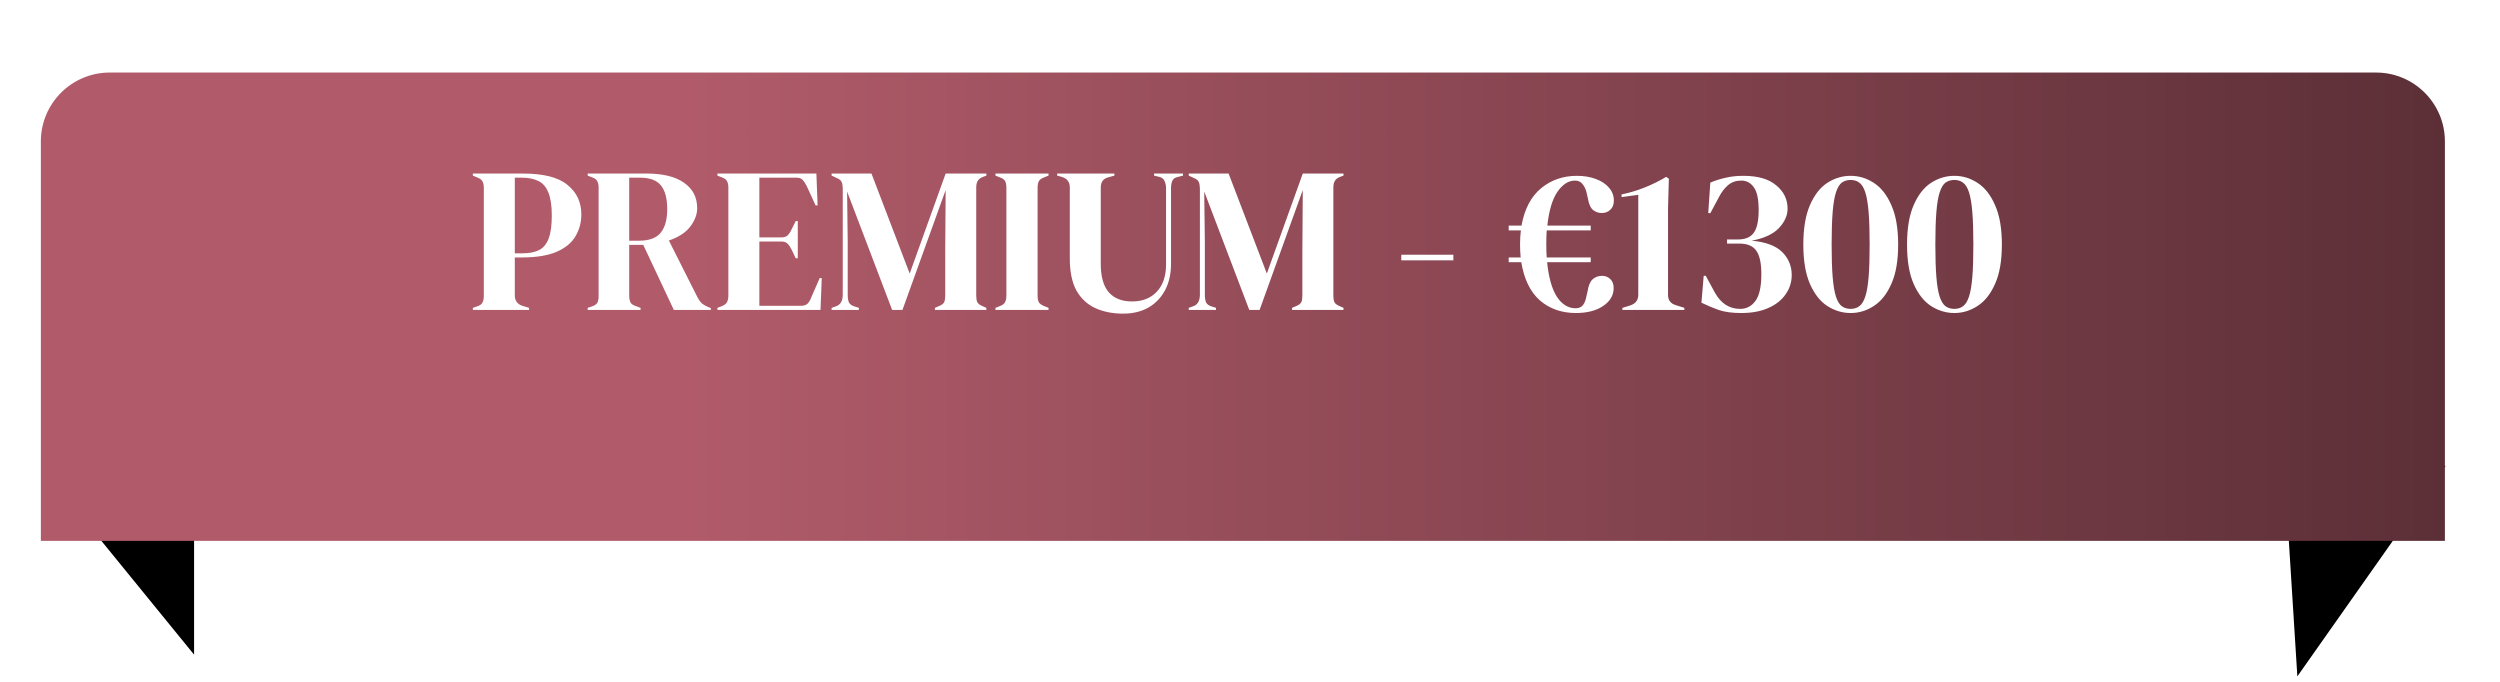 <svg width="363" height="99" viewBox="0 0 363 99" fill="none" xmlns="http://www.w3.org/2000/svg">
<path d="M28.182 95.057L6.05 67.891L28.182 67.89L28.182 95.057Z" fill="black"/>
<path d="M333.575 98.207L355.105 67.642L331.654 67.642L333.575 98.207Z" fill="black"/>
<g filter="url(#filter0_dii_792_12)">
<path d="M5.933 10C5.933 4.477 10.411 0 15.933 0H345C350.523 0 355 4.477 355 10V68H5.933V10Z" fill="url(#paint0_linear_792_12)"/>
</g>
<path d="M68.66 45V44.7L69.26 44.49C69.66 44.37 69.92 44.19 70.04 43.95C70.18 43.71 70.25 43.39 70.25 42.99V27.27C70.25 26.87 70.18 26.55 70.04 26.31C69.9 26.07 69.63 25.88 69.23 25.74L68.66 25.5V25.2H75.95C78.93 25.2 81.08 25.75 82.4 26.85C83.74 27.93 84.41 29.36 84.41 31.14C84.41 32.28 84.13 33.33 83.57 34.29C83.03 35.23 82.13 35.98 80.87 36.54C79.61 37.1 77.91 37.38 75.77 37.38H74.75V42.9C74.75 43.68 75.14 44.19 75.92 44.43L76.82 44.7V45H68.66ZM74.75 36.78H75.89C76.87 36.78 77.67 36.62 78.29 36.3C78.91 35.98 79.37 35.42 79.67 34.62C79.97 33.82 80.12 32.71 80.12 31.29C80.12 29.85 79.95 28.73 79.61 27.93C79.29 27.13 78.81 26.58 78.17 26.28C77.53 25.96 76.73 25.8 75.77 25.8H74.75V36.78ZM85.33 45V44.7L85.96 44.49C86.36 44.35 86.62 44.17 86.74 43.95C86.86 43.71 86.92 43.38 86.92 42.96V27.27C86.92 26.87 86.86 26.56 86.74 26.34C86.64 26.1 86.4 25.91 86.02 25.77L85.33 25.5V25.2H93.91C96.27 25.2 98.08 25.65 99.34 26.55C100.6 27.43 101.23 28.66 101.23 30.24C101.23 31.12 100.9 32 100.24 32.88C99.58 33.76 98.54 34.44 97.12 34.92L101.29 43.2C101.47 43.54 101.67 43.82 101.89 44.04C102.13 44.24 102.44 44.42 102.82 44.58L103.21 44.73V45H97.84L93.4 35.55H91.36V42.96C91.36 43.34 91.42 43.65 91.54 43.89C91.66 44.13 91.91 44.31 92.29 44.43L93.01 44.7V45H85.33ZM91.36 34.95H92.8C94.24 34.95 95.28 34.57 95.92 33.81C96.56 33.03 96.88 31.88 96.88 30.36C96.88 28.82 96.58 27.68 95.98 26.94C95.38 26.18 94.37 25.8 92.95 25.8H91.36V34.95ZM104.168 45V44.7L104.858 44.43C105.198 44.29 105.428 44.11 105.548 43.89C105.688 43.65 105.758 43.33 105.758 42.93V27.27C105.758 26.87 105.698 26.56 105.578 26.34C105.478 26.1 105.238 25.91 104.858 25.77L104.168 25.5V25.2H118.538L118.718 29.82H118.418L117.128 27C116.948 26.64 116.758 26.35 116.558 26.13C116.358 25.91 116.058 25.8 115.658 25.8H110.258V34.47H113.468C113.868 34.47 114.168 34.37 114.368 34.17C114.588 33.95 114.778 33.66 114.938 33.3L115.538 32.1H115.838V37.5H115.538L114.938 36.24C114.758 35.88 114.568 35.6 114.368 35.4C114.168 35.18 113.868 35.07 113.468 35.07H110.258V44.4H116.318C116.718 44.4 117.028 44.3 117.248 44.1C117.468 43.88 117.648 43.58 117.788 43.2L119.018 40.38H119.318L119.138 45H104.168ZM120.748 45V44.7L121.348 44.49C122.028 44.27 122.368 43.7 122.368 42.78V27.42C122.368 27.02 122.318 26.7 122.218 26.46C122.138 26.22 121.908 26.02 121.528 25.86L120.748 25.5V25.2H126.538L132.088 39.72L137.308 25.2H143.218V25.5L142.738 25.68C142.358 25.82 142.098 26.02 141.958 26.28C141.818 26.52 141.748 26.84 141.748 27.24V42.93C141.748 43.33 141.798 43.64 141.898 43.86C141.998 44.08 142.238 44.27 142.618 44.43L143.218 44.7V45H135.748V44.7L136.378 44.43C136.758 44.27 136.998 44.08 137.098 43.86C137.198 43.64 137.248 43.33 137.248 42.93V36.18L137.308 27.6L131.038 45H129.538L122.998 27.81L123.088 35.28V42.84C123.088 43.28 123.148 43.64 123.268 43.92C123.408 44.18 123.668 44.37 124.048 44.49L124.708 44.7V45H120.748ZM144.539 45V44.7L145.139 44.46C145.539 44.32 145.799 44.13 145.919 43.89C146.059 43.65 146.129 43.33 146.129 42.93V27.27C146.129 26.87 146.069 26.55 145.949 26.31C145.829 26.07 145.559 25.88 145.139 25.74L144.539 25.5V25.2H152.249V25.5L151.649 25.74C151.249 25.88 150.979 26.07 150.839 26.31C150.719 26.55 150.659 26.87 150.659 27.27V42.93C150.659 43.33 150.719 43.65 150.839 43.89C150.979 44.11 151.249 44.3 151.649 44.46L152.249 44.7V45H144.539ZM163.072 45.54C161.552 45.54 160.202 45.27 159.022 44.73C157.862 44.19 156.952 43.34 156.292 42.18C155.652 41 155.332 39.45 155.332 37.53V27.18C155.332 26.42 154.942 25.92 154.162 25.68L153.502 25.5V25.2H161.812V25.5L160.942 25.74C160.202 25.92 159.832 26.42 159.832 27.24V38.31C159.832 40.17 160.222 41.55 161.002 42.45C161.782 43.33 162.902 43.77 164.362 43.77C165.882 43.77 167.082 43.3 167.962 42.36C168.862 41.42 169.312 40.09 169.312 38.37V27.36C169.312 26.96 169.242 26.61 169.102 26.31C168.982 25.99 168.722 25.78 168.322 25.68L167.572 25.5V25.2H171.772V25.5L170.962 25.71C170.582 25.79 170.332 25.98 170.212 26.28C170.092 26.58 170.032 26.93 170.032 27.33V38.31C170.032 39.77 169.742 41.05 169.162 42.15C168.582 43.23 167.772 44.07 166.732 44.67C165.692 45.25 164.472 45.54 163.072 45.54ZM172.604 45V44.7L173.204 44.49C173.884 44.27 174.224 43.7 174.224 42.78V27.42C174.224 27.02 174.174 26.7 174.074 26.46C173.994 26.22 173.764 26.02 173.384 25.86L172.604 25.5V25.2H178.394L183.944 39.72L189.164 25.2H195.074V25.5L194.594 25.68C194.214 25.82 193.954 26.02 193.814 26.28C193.674 26.52 193.604 26.84 193.604 27.24V42.93C193.604 43.33 193.654 43.64 193.754 43.86C193.854 44.08 194.094 44.27 194.474 44.43L195.074 44.7V45H187.604V44.7L188.234 44.43C188.614 44.27 188.854 44.08 188.954 43.86C189.054 43.64 189.104 43.33 189.104 42.93V36.18L189.164 27.6L182.894 45H181.394L174.854 27.81L174.944 35.28V42.84C174.944 43.28 175.004 43.64 175.124 43.92C175.264 44.18 175.524 44.37 175.904 44.49L176.564 44.7V45H172.604ZM203.467 37.8V36.99H211.027V37.8H203.467ZM219.062 38.07V37.38H220.802C220.742 36.76 220.712 36.12 220.712 35.46C220.712 34.76 220.752 34.09 220.832 33.45H219.062V32.76H220.922C221.362 30.34 222.312 28.53 223.772 27.33C225.232 26.13 226.962 25.53 228.962 25.53C229.982 25.53 230.892 25.68 231.692 25.98C232.512 26.28 233.152 26.7 233.612 27.24C234.092 27.78 234.332 28.41 234.332 29.13C234.332 29.69 234.162 30.13 233.822 30.45C233.502 30.77 233.082 30.93 232.562 30.93C232.122 30.93 231.712 30.79 231.332 30.51C230.952 30.21 230.692 29.63 230.552 28.77L230.402 28.11C230.302 27.59 230.112 27.15 229.832 26.79C229.572 26.41 229.192 26.22 228.692 26.22C227.752 26.22 226.902 26.76 226.142 27.84C225.402 28.92 224.912 30.56 224.672 32.76H230.972V33.45H224.582C224.542 34.09 224.522 34.76 224.522 35.46C224.522 36.14 224.542 36.78 224.582 37.38H230.972V38.07H224.642C224.862 40.27 225.332 41.94 226.052 43.08C226.792 44.2 227.702 44.76 228.782 44.76C229.262 44.76 229.622 44.6 229.862 44.28C230.102 43.96 230.272 43.5 230.372 42.9L230.522 42.27C230.642 41.47 230.882 40.9 231.242 40.56C231.622 40.22 232.082 40.05 232.622 40.05C233.102 40.05 233.502 40.21 233.822 40.53C234.142 40.83 234.302 41.26 234.302 41.82C234.302 42.88 233.792 43.75 232.772 44.43C231.772 45.11 230.452 45.45 228.812 45.45C226.752 45.45 225.012 44.84 223.592 43.62C222.192 42.38 221.292 40.53 220.892 38.07H219.062ZM235.568 45V44.7L236.738 44.34C237.498 44.08 237.878 43.57 237.878 42.81V28.29L235.448 28.62V28.23C236.628 27.99 237.758 27.65 238.838 27.21C239.938 26.77 240.968 26.26 241.928 25.68L242.318 25.95L242.198 30.24V42.81C242.198 43.59 242.578 44.09 243.338 44.31L244.568 44.7V45H235.568ZM252.837 45.45C251.497 45.45 250.397 45.3 249.537 45C248.697 44.7 247.867 44.35 247.047 43.95L247.377 40.05H247.677L248.997 42.48C249.877 44.06 251.097 44.85 252.657 44.85C253.577 44.85 254.317 44.47 254.877 43.71C255.457 42.93 255.747 41.63 255.747 39.81C255.747 38.23 255.507 37.1 255.027 36.42C254.547 35.72 253.727 35.37 252.567 35.37H250.767V34.77H252.357C253.417 34.77 254.177 34.45 254.637 33.81C255.117 33.17 255.357 32.06 255.357 30.48C255.357 28.94 255.127 27.85 254.667 27.21C254.207 26.55 253.597 26.22 252.837 26.22C252.077 26.22 251.437 26.44 250.917 26.88C250.417 27.32 250.007 27.84 249.687 28.44L248.337 30.96L248.037 30.93L248.337 26.52C248.977 26.24 249.687 26.01 250.467 25.83C251.267 25.63 252.157 25.53 253.137 25.53C255.237 25.53 256.827 25.99 257.907 26.91C259.007 27.81 259.557 28.94 259.557 30.3C259.557 31.28 259.137 32.22 258.297 33.12C257.457 34 256.137 34.61 254.337 34.95C256.377 35.13 257.857 35.68 258.777 36.6C259.697 37.52 260.157 38.63 260.157 39.93C260.157 40.97 259.857 41.91 259.257 42.75C258.677 43.59 257.837 44.25 256.737 44.73C255.657 45.21 254.357 45.45 252.837 45.45ZM268.713 45.45C267.513 45.45 266.383 45.11 265.323 44.43C264.283 43.75 263.443 42.68 262.803 41.22C262.163 39.76 261.843 37.86 261.843 35.52C261.843 33.16 262.163 31.25 262.803 29.79C263.443 28.31 264.283 27.23 265.323 26.55C266.383 25.87 267.513 25.53 268.713 25.53C269.913 25.53 271.033 25.87 272.073 26.55C273.133 27.23 273.983 28.31 274.623 29.79C275.283 31.25 275.613 33.16 275.613 35.52C275.613 37.86 275.283 39.76 274.623 41.22C273.983 42.68 273.133 43.75 272.073 44.43C271.033 45.11 269.913 45.45 268.713 45.45ZM268.713 44.85C269.213 44.85 269.633 44.72 269.973 44.46C270.333 44.2 270.623 43.73 270.843 43.05C271.063 42.37 271.223 41.43 271.323 40.23C271.423 39.01 271.473 37.44 271.473 35.52C271.473 33.6 271.423 32.03 271.323 30.81C271.223 29.57 271.063 28.61 270.843 27.93C270.623 27.25 270.333 26.78 269.973 26.52C269.633 26.26 269.213 26.13 268.713 26.13C268.213 26.13 267.783 26.26 267.423 26.52C267.083 26.78 266.803 27.25 266.583 27.93C266.363 28.59 266.203 29.54 266.103 30.78C266.003 32 265.953 33.58 265.953 35.52C265.953 37.44 266.003 39.01 266.103 40.23C266.203 41.45 266.363 42.4 266.583 43.08C266.803 43.74 267.083 44.2 267.423 44.46C267.783 44.72 268.213 44.85 268.713 44.85ZM283.772 45.45C282.572 45.45 281.442 45.11 280.382 44.43C279.342 43.75 278.502 42.68 277.862 41.22C277.222 39.76 276.902 37.86 276.902 35.52C276.902 33.16 277.222 31.25 277.862 29.79C278.502 28.31 279.342 27.23 280.382 26.55C281.442 25.87 282.572 25.53 283.772 25.53C284.972 25.53 286.092 25.87 287.132 26.55C288.192 27.23 289.042 28.31 289.682 29.79C290.342 31.25 290.672 33.16 290.672 35.52C290.672 37.86 290.342 39.76 289.682 41.22C289.042 42.68 288.192 43.75 287.132 44.43C286.092 45.11 284.972 45.45 283.772 45.45ZM283.772 44.85C284.272 44.85 284.692 44.72 285.032 44.46C285.392 44.2 285.682 43.73 285.902 43.05C286.122 42.37 286.282 41.43 286.382 40.23C286.482 39.01 286.532 37.44 286.532 35.52C286.532 33.6 286.482 32.03 286.382 30.81C286.282 29.57 286.122 28.61 285.902 27.93C285.682 27.25 285.392 26.78 285.032 26.52C284.692 26.26 284.272 26.13 283.772 26.13C283.272 26.13 282.842 26.26 282.482 26.52C282.142 26.78 281.862 27.25 281.642 27.93C281.422 28.59 281.262 29.54 281.162 30.78C281.062 32 281.012 33.58 281.012 35.52C281.012 37.44 281.062 39.01 281.162 40.23C281.262 41.45 281.422 42.4 281.642 43.08C281.862 43.74 282.142 44.2 282.482 44.46C282.842 44.72 283.272 44.85 283.772 44.85Z" fill="white"/>
<defs>
<filter id="filter0_dii_792_12" x="-0.067" y="0" width="361.067" height="77.067" filterUnits="userSpaceOnUse" color-interpolation-filters="sRGB">
<feFlood flood-opacity="0" result="BackgroundImageFix"/>
<feColorMatrix in="SourceAlpha" type="matrix" values="0 0 0 0 0 0 0 0 0 0 0 0 0 0 0 0 0 0 127 0" result="hardAlpha"/>
<feOffset dy="4.533"/>
<feGaussianBlur stdDeviation="2.267"/>
<feComposite in2="hardAlpha" operator="out"/>
<feColorMatrix type="matrix" values="0 0 0 0 0 0 0 0 0 0 0 0 0 0 0 0 0 0 0.25 0"/>
<feBlend mode="normal" in2="BackgroundImageFix" result="effect1_dropShadow_792_12"/>
<feBlend mode="normal" in="SourceGraphic" in2="effect1_dropShadow_792_12" result="shape"/>
<feColorMatrix in="SourceAlpha" type="matrix" values="0 0 0 0 0 0 0 0 0 0 0 0 0 0 0 0 0 0 127 0" result="hardAlpha"/>
<feOffset dx="8" dy="6"/>
<feGaussianBlur stdDeviation="3"/>
<feComposite in2="hardAlpha" operator="arithmetic" k2="-1" k3="1"/>
<feColorMatrix type="matrix" values="0 0 0 0 1 0 0 0 0 1 0 0 0 0 1 0 0 0 0.36 0"/>
<feBlend mode="normal" in2="shape" result="effect2_innerShadow_792_12"/>
<feColorMatrix in="SourceAlpha" type="matrix" values="0 0 0 0 0 0 0 0 0 0 0 0 0 0 0 0 0 0 127 0" result="hardAlpha"/>
<feOffset dx="-8"/>
<feGaussianBlur stdDeviation="3"/>
<feComposite in2="hardAlpha" operator="arithmetic" k2="-1" k3="1"/>
<feColorMatrix type="matrix" values="0 0 0 0 1 0 0 0 0 1 0 0 0 0 1 0 0 0 0.36 0"/>
<feBlend mode="normal" in2="effect2_innerShadow_792_12" result="effect3_innerShadow_792_12"/>
</filter>
<linearGradient id="paint0_linear_792_12" x1="5.933" y1="34" x2="355" y2="34" gradientUnits="userSpaceOnUse">
<stop offset="0.269" stop-color="#B15B6A"/>
<stop offset="1" stop-color="#5C2F37"/>
<stop offset="1" stop-color="#944755"/>
</linearGradient>
</defs>
</svg>
